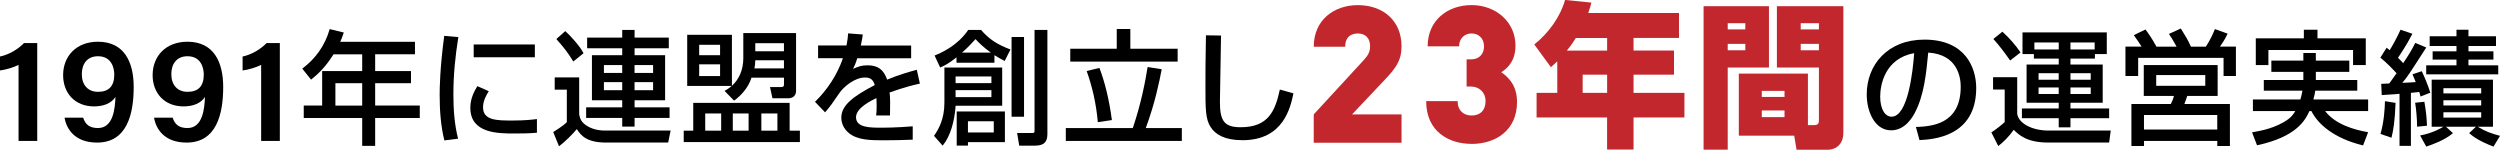 <?xml version="1.0" encoding="UTF-8"?>
<svg id="_レイヤー_2" data-name="レイヤー_2" xmlns="http://www.w3.org/2000/svg" width="711.69" height="42.61" viewBox="0 0 711.69 42.61">
  <defs>
    <style>
      .cls-1 {
        fill: #c1272d;
      }
    </style>
  </defs>
  <g id="_レイヤー_1-2" data-name="レイヤー_1">
    <g>
      <path d="M5.28,40.12v-21.66c-1.31.72-3.84,1.44-5.28,1.6v-3.97c2.49-.51,5.15-2.07,6.84-3.84h3.76v27.86h-5.32Z"/>
      <path d="M23.67,33.49c.59,1.86,1.73,2.96,4.22,2.96,4.39,0,4.85-5.61,4.98-8.86-1.18,1.86-3.46,2.7-6.08,2.7-5.57,0-8.82-3.88-8.82-8.91,0-5.32,3.67-9.5,9.92-9.5,7.51,0,10.17,5.83,10.17,12.88,0,7.64-1.86,15.83-10.43,15.83-6.16,0-8.7-3.71-9.25-7.09h5.28ZM23.29,21.12c0,3.08,1.77,5.02,4.6,5.02,3.08,0,4.64-1.6,4.64-4.9,0-1.82-.72-5.23-4.64-5.23-3.12,0-4.6,2.24-4.6,5.11Z"/>
      <path d="M49.15,33.49c.59,1.86,1.73,2.96,4.22,2.96,4.39,0,4.85-5.61,4.98-8.86-1.18,1.86-3.46,2.7-6.08,2.7-5.57,0-8.82-3.88-8.82-8.91,0-5.32,3.67-9.5,9.92-9.5,7.51,0,10.17,5.83,10.17,12.88,0,7.64-1.86,15.83-10.43,15.83-6.16,0-8.7-3.71-9.25-7.09h5.28ZM48.77,21.12c0,3.08,1.77,5.02,4.6,5.02,3.08,0,4.64-1.6,4.64-4.9,0-1.82-.72-5.23-4.64-5.23-3.12,0-4.6,2.24-4.6,5.11Z"/>
      <path d="M74.34,40.12v-21.66c-1.31.72-3.84,1.44-5.28,1.6v-3.97c2.49-.51,5.15-2.07,6.84-3.84h3.76v27.86h-5.32Z"/>
      <path d="M94.95,15.46c-2.46,3.87-4.47,5.66-6.4,7.21l-2.5-3.13c3.8-2.88,6.44-6.51,7.81-11.26l4.01.98c-.32.88-.56,1.69-1.02,2.64h21.28v3.55h-11.33v4.78h10.2v3.45h-10.2v6.37h12.7v3.55h-12.7v7.92h-3.69v-7.92h-16.64v-3.55h5.24v-9.81h11.4v-4.78h-8.16ZM95.48,23.69v6.37h7.63v-6.37h-7.63Z"/>
      <path d="M130.48,10.57c-.88,5.38-1.41,10.8-1.41,16.25,0,4.22.28,8.58,1.34,12.66l-3.91.49c-1.02-4.12-1.34-8.48-1.34-12.98,0-1.9.07-7.53,1.3-16.78l4.01.35ZM139.13,25.98c-.77,1.23-1.62,2.78-1.62,4.57,0,3.76,3.98,3.76,8.41,3.76,3.59,0,5.63-.25,6.93-.42v3.9c-2.32.21-5,.21-6.44.21-4.61,0-12.52,0-12.52-7.32,0-2.74,1.2-4.82,2-6.16l3.24,1.44ZM152.26,12.65v3.66h-17.41v-3.66h17.41Z"/>
      <path d="M157.92,22.04h6.96v10.52c.21,1.09.49,2.36,2.64,3.52,1.69.91,3.45,1.09,4.68,1.09h18.71l-.7,3.41h-17.73c-5.49,0-7.14-2.04-8.27-3.83-1.16,1.41-3.34,3.59-5.07,4.89l-1.65-4.05c.49-.32,2.67-1.62,3.87-2.81v-9.25h-3.45v-3.48ZM160.91,8.85c1.3,1.13,4.19,4.26,5.21,6.3l-2.92,2.36c-1.37-2.29-2.43-3.69-4.82-6.4l2.53-2.25ZM190.39,13.74h-9.74v1.97h8.69v12.84h-8.69v2h9.96v3.03h-9.96v2.46h-3.52v-2.46h-10.27v-3.03h10.27v-2h-8.62v-12.84h8.62v-1.97h-9.99v-3.03h9.99v-2.18h3.52v2.18h9.74v3.03ZM171.92,18.52v2.25h5.21v-2.25h-5.21ZM171.92,23.38v2.29h5.21v-2.29h-5.21ZM180.64,18.52v2.25h5.28v-2.25h-5.28ZM180.64,23.38v2.29h5.28v-2.29h-5.28Z"/>
      <path d="M227.71,40.44h-33.07v-3.24h2.71v-7.92h27.44v7.92h2.92v3.24ZM206.25,25.87c.7-.39,1.23-.67,2.04-1.41h-12.66v-14.56h12.73v14.53c2.04-1.86,3.24-4.57,3.24-7.84v-7.18h15.02v16.46c0,1.41-.99,2.11-2.22,2.11h-4.5l-.7-3.2h3.24c.56,0,.74-.21.74-.77v-1.9h-9.25c-.84,2.71-2.85,5.03-4.96,6.54l-2.71-2.78ZM199.04,12.75v2.96h5.95v-2.96h-5.95ZM199.04,18.31v3.34h5.95v-3.34h-5.95ZM200.76,32.31v4.89h4.54v-4.89h-4.54ZM208.61,32.31v4.89h4.5v-4.89h-4.5ZM215.01,17.15c0,.91-.11,1.69-.25,2.32h8.41v-2.32h-8.16ZM215.01,12.3v2.29h8.16v-2.29h-8.16ZM216.74,32.31v4.89h4.57v-4.89h-4.57Z"/>
      <path d="M245.62,9.83c-.11.81-.21,1.48-.56,3.13h14.32v3.62h-15.34c-.42,1.44-.84,2.29-1.2,3.03,1.37-.6,2.32-1.02,4.08-1.02,3.06,0,4.61,1.23,5.63,4.08,3.45-1.44,6.54-2.29,8.44-2.81l.88,3.94c-1.62.35-4.29.98-8.62,2.53.18,1.62.18,3.41.11,6.54h-3.94c.11-.91.14-1.44.14-2.64,0-.99-.04-1.69-.07-2.32-1.58.77-5.8,2.85-5.8,5.45,0,2.99,3.98,2.99,7.35,2.99.46,0,4.01,0,8.79-.39v3.8c-2.64.11-5.59.18-8.23.18-3.83,0-7.46-.07-9.88-2.01-.67-.53-2.22-2-2.22-4.43,0-3.59,3.48-6.12,9.53-9.29-.35-1.09-.88-2.15-2.74-2.15-3.13,0-6.23,2.81-7.32,4.4-2.18,3.2-2.43,3.55-4.08,5.52l-2.88-2.99c3.55-3.48,6.33-7.7,7.95-12.42h-7.07v-3.62h8.09c.32-1.62.39-2.43.46-3.45l4.19.32Z"/>
      <path d="M285.3,19.23v10.87h-13.26c-.28,4.33-1.48,8.72-3.69,11.36l-2.46-2.78c1.27-1.86,2.96-4.68,2.96-9.46v-9.99h16.46ZM272.28,16.34c-2.29,1.83-3.48,2.36-4.64,2.88l-1.58-3.41c1.87-.77,6.44-2.71,9.57-7.28h3.66c2.25,2.57,4.43,4.08,8.37,5.56l-1.65,3.27c-.95-.49-1.83-.95-2.92-1.65v2.15h-10.8v-1.51ZM272.03,21.76v1.9h10.2v-1.9h-10.2ZM272.03,25.66v2h10.2v-2h-10.2ZM286.07,31.75v8.72h-10.52v.98h-3.2v-9.71h13.72ZM282.06,14.97c-2.01-1.44-3.2-2.6-4.36-3.83-1.23,1.37-2.32,2.5-3.83,3.83h8.2ZM275.55,34.53v3.17h7.35v-3.17h-7.35ZM287.97,10.54h3.55v22.69h-3.55V10.54ZM294.51,8.53h3.66v29.66c0,2.32-1.09,3.27-3.52,3.27h-4.5l-.6-3.59h4.12c.46,0,.84,0,.84-.56V8.53Z"/>
      <path d="M303.41,36.46h19.07c2.43-7.18,3.55-13.26,4.22-17.38l4.01.63c-.63,3.27-1.83,9.46-4.54,16.75h10.27v3.66h-33.03v-3.66ZM317.91,8.25h3.87v5.63h13.47v3.66h-30.57v-3.66h13.23v-5.63ZM312.98,19.33c1.55,4.12,2.71,8.65,3.55,14.85l-4.01.6c-.46-5.42-1.65-10.31-3.17-14.56l3.62-.88Z"/>
      <path d="M347.6,10.11c-.04,2.99-.32,18.01-.32,18.93,0,5.45,1.3,7.18,5.91,7.18,7.95,0,9.85-4.71,11.15-10.73l3.87,1.09c-.84,3.98-2.81,13.33-14.49,13.33-5.28,0-7.77-1.72-9.08-3.73-1.48-2.25-1.48-5.28-1.48-11.5,0-3.13,0-7.81.14-14.63l4.29.07Z"/>
      <path class="cls-1" d="M373.99,40.64v-8.08l14.08-15.28c1.42-1.53,1.96-2.51,1.96-4.15,0-2.13-1.2-3.6-3.49-3.6-1.64,0-3.6.76-3.6,3.77h-8.95c0-7.64,5.79-11.84,12.55-11.84,7.2,0,12.44,4.42,12.44,11.73,0,4.09-1.69,6.28-4.8,9.55l-9.28,9.82h14.08v8.08h-25Z"/>
      <path class="cls-1" d="M418.94,40.96c-6.44,0-12.94-3.44-12.94-12.17h8.95c0,2.73,1.75,4.09,3.98,4.09,2.35,0,3.98-1.36,3.98-4.15,0-2.35-1.75-4.09-4.15-4.09h-1.25v-7.75h1.25c2.67,0,3.71-1.91,3.71-3.66,0-2.46-1.69-3.71-3.55-3.71s-3.55,1.31-3.55,3.66h-8.95c0-7.31,5.57-11.73,12.5-11.73s12.5,4.8,12.5,11.52c0,4.26-2.07,6.33-4.04,7.59,2.13,1.47,4.48,3.82,4.48,8.46,0,8.13-6.11,11.95-12.94,11.95Z"/>
      <path class="cls-1" d="M443.33,17.45c-.75.71-1.11,1.06-1.82,1.68l-4.74-6.47c4.03-3.19,7.4-7.84,8.77-12.67l7.49.75c-.22.84-.35,1.42-.89,2.97h25.83v7.09h-12.94v3.59h11.52v6.87h-11.52v5.18h14.49v7h-14.49v9.13h-7.53v-9.13h-20.07v-7h5.89v-8.99ZM457.51,14.4v-3.59h-8.9c-1.28,2.04-1.95,2.84-2.57,3.59h11.47ZM450.55,21.26v5.18h6.96v-5.18h-6.96Z"/>
      <path class="cls-1" d="M484.97,1.77h18.61v17.45h-11.74v23.39h-6.87V1.77ZM491.84,6.6v1.77h5.01v-1.77h-5.01ZM491.84,12.49v1.82h5.01v-1.82h-5.01ZM514.65,35.62h1.73c1.42,0,1.42-.71,1.42-1.64v-14.75h-11.96V1.77h18.92v35.93c0,4.78-3.94,4.92-4.25,4.92h-9.08l-.66-3.99h-15.77v-17.67h19.67v14.66ZM501.54,25.87v1.73h6.47v-1.73h-6.47ZM501.54,31.45v1.9h6.47v-1.9h-6.47ZM512.62,6.6v1.77h5.18v-1.77h-5.18ZM512.62,12.49v1.82h5.18v-1.82h-5.18Z"/>
      <path d="M545.4,36.15c4.19-.18,12.77-.56,12.77-11.47,0-2.78-.95-9.18-9.25-9.71-.56,5.84-1.16,12.14-3.83,17.17-.6,1.09-2.67,4.96-6.75,4.96-4.61,0-6.93-5.28-6.93-10.2,0-8.48,5.98-15.62,16.43-15.62,11.68,0,14.74,8.02,14.74,13.79,0,13.97-12.49,14.63-16.15,14.81l-1.02-3.73ZM535.24,27.42c0,3.8,1.48,5.8,3.24,5.8,4.71,0,6.09-13.16,6.44-18.08-8.41,1.48-9.67,9.18-9.67,12.28Z"/>
      <path d="M567.39,21.97h6.86v10.38c.28,2.6,3.98,4.82,8.94,4.82h17.69l-.46,3.41h-17.38c-6.12,0-8.37-2.25-9.78-3.62-1.41,2.01-3.02,3.55-4.4,4.61l-1.97-3.87c1.09-.7,2.99-2.15,3.8-2.96v-9.25h-3.31v-3.52ZM570.03,9.02c2.08,1.9,3.69,3.76,5.17,5.91l-2.96,2.29c-1.65-2.36-3.24-4.43-4.78-6.12l2.57-2.08ZM575.76,9.23h23.99v6.16h-3.38v1.3h-6.96v1.69h9.18v10.87h-9.18v1.62h11.01v2.78h-11.01v2.6h-3.34v-2.6h-10.48v-2.78h10.48v-1.62h-9.15v-10.87h9.15v-1.69h-7.07v-1.3h-3.24v-6.16ZM579.14,14.09h6.93v-2h-6.93v2ZM580.33,20.84v1.86h5.73v-1.86h-5.73ZM580.33,24.89v1.86h5.73v-1.86h-5.73ZM596.3,12.08h-6.89v2h6.89v-2ZM589.41,20.84v1.86h5.77v-1.86h-5.77ZM589.41,24.89v1.86h5.77v-1.86h-5.77Z"/>
      <path d="M609.67,13.28c-.35-.56-1.16-1.79-2.22-3.27l3.31-1.62c.7.95,1.69,2.25,3.13,4.89h5.73c-.28-.53-1.2-2.18-2.18-3.62l3.38-1.55c1.34,2.15,2.04,3.27,2.88,5.17h4.26c1.23-1.93,1.86-3.27,2.57-5l3.62,1.3c-.7,1.55-1.79,3.17-2.18,3.69h4.54v8.37h-3.52v-5.17h-24.31v5.17h-3.62v-8.37h4.61ZM631.31,18.52v8.79h-8.65c-.11.32-.7,1.93-.81,2.29h12.95v11.96h-3.59v-1.44h-20.86v1.44h-3.59v-11.96h11.22c.39-.74.7-1.48.88-2.29h-8.58v-8.79h21.04ZM610.34,32.73v4.15h20.86v-4.15h-20.86ZM613.82,21.37v3.06h13.97v-3.06h-13.97Z"/>
      <path d="M659.27,20.46v2.32h11.79v3.03h-11.96c-.11.77-.25,1.48-.53,2.5h15.58v3.31h-12.24c2.92,3.8,8.2,5.31,12.24,6.02l-1.44,3.76c-8.41-2.04-12.91-6.16-14.71-9.78h-.56c-1.23,2.67-3.73,7.35-14.92,9.74l-1.41-3.69c2.25-.39,6.75-1.13,10.38-3.8.92-.67,1.58-1.65,1.93-2.25h-12.07v-3.31h13.51c.18-.56.35-1.23.6-2.5h-11.01v-3.03h11.26v-2.32h-9.11v-3.2h9.11v-2.18h3.55v2.18h9.53v3.2h-9.53ZM655.86,8.46h3.87v2.46h13.75v7.6h-3.62v-4.29h-24.1v4.29h-3.59v-7.6h13.68v-2.46Z"/>
      <path d="M677.88,23.87c.42-.04,1.48-.07,2.29-.11.42-.56.84-1.16,2.08-2.92-.63-.7-2.88-3.06-4.61-4.43l1.76-2.81c.53.39.67.49.88.7.53-.81,2.22-3.83,3.1-5.84l3.38,1.16c-1.83,3.52-3.69,6.23-4.12,6.82.98.95,1.23,1.27,1.48,1.55,1.27-1.86,2.46-3.76,3.45-5.77l3.13,1.3c-5.03,7.81-5.42,8.44-6.83,10.06,1.23-.04,2.6-.11,3.83-.21-.67-1.62-.74-1.79-.92-2.22l2.64-.88c.67,1.37,1.79,4.01,2.43,6.12l-2.78,1.09c-.11-.49-.18-.77-.35-1.3-.28.04-1.79.21-2.39.25v15.09h-3.24v-14.81c-2.74.21-3.87.28-5.07.35l-.14-3.2ZM681.96,29.29c-.21,5.31-.6,7.6-1.16,9.92l-3.13-1.09c.99-3.34,1.23-7.21,1.27-9.32l3.03.49ZM690.16,28.97c.53,2.99.67,4.89.74,6.82l-2.81.28c0-2.22-.28-5.21-.56-6.82l2.64-.28ZM688.93,38.57c3.87-.7,6.47-2.39,6.65-2.5h-3.34v-13.4h17.45v13.4h-4.36c2.25,1.37,3.94,1.94,6.37,2.6l-1.86,3.06c-4.15-1.58-5.84-2.88-6.93-3.83l1.94-1.83h-8.55l2,1.83c-2.36,2.01-5.73,3.2-7.6,3.83l-1.76-3.17ZM699.3,8.46h3.41v1.86h7.84v2.78h-7.84v1.51h7.11v2.36h-7.11v1.62h8.48v2.57h-20.51v-2.57h8.62v-1.62h-6.79v-2.36h6.79v-1.51h-7.63v-2.78h7.63v-1.86ZM695.58,25.1v1.48h10.76v-1.48h-10.76ZM695.58,28.55v1.48h10.76v-1.48h-10.76ZM695.58,31.96v1.51h10.76v-1.51h-10.76Z"/>
    </g>
  </g>
</svg>